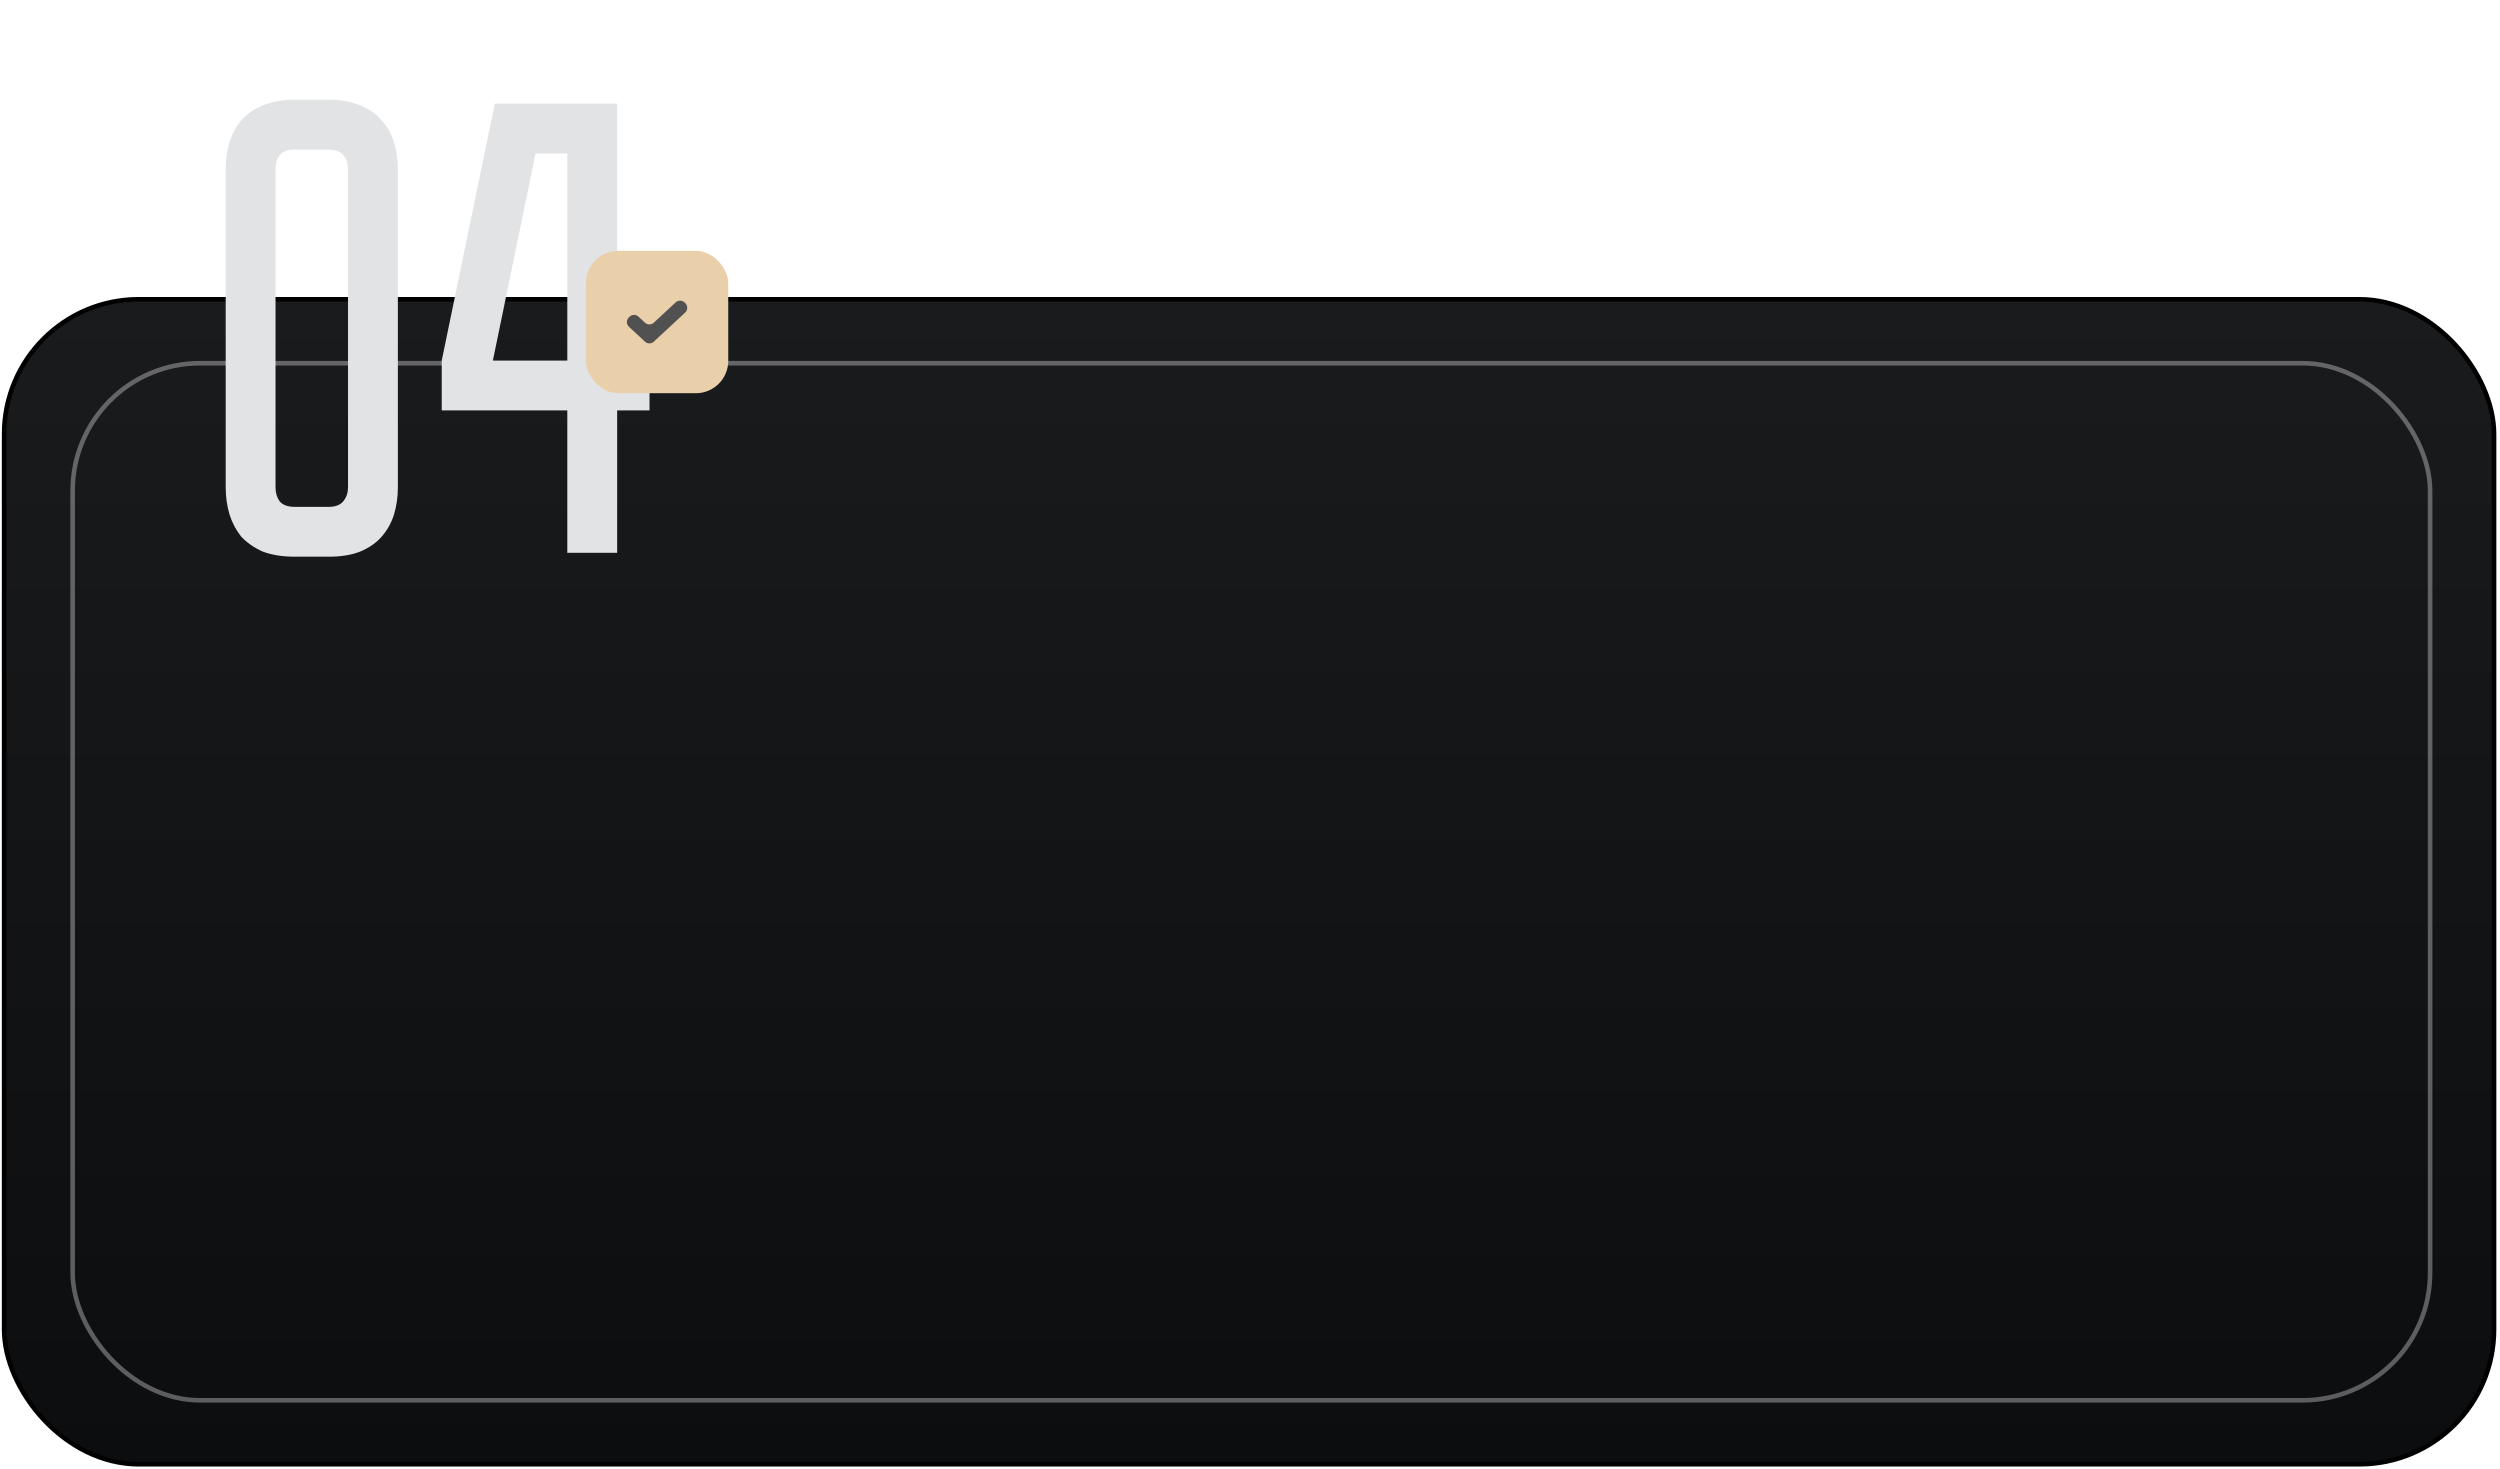 <?xml version="1.0" encoding="UTF-8"?> <svg xmlns="http://www.w3.org/2000/svg" width="342" height="201" viewBox="0 0 342 201" fill="none"><rect x="0.562" y="40.938" width="340.625" height="159.375" rx="18.438" fill="url(#paint0_linear_2001_42)" stroke="black" stroke-width="0.625"></rect><rect x="9.938" y="49.688" width="322.5" height="141.875" rx="17.442" stroke="white" stroke-opacity="0.33" stroke-width="0.625"></rect><path d="M44.954 13.643C46.666 13.643 48.112 13.909 49.292 14.44C50.532 14.913 51.506 15.591 52.214 16.477C52.982 17.303 53.542 18.307 53.897 19.487C54.251 20.609 54.428 21.819 54.428 23.118V66.682C54.428 67.981 54.251 69.22 53.897 70.401C53.542 71.522 52.982 72.526 52.214 73.411C51.506 74.238 50.532 74.917 49.292 75.448C48.112 75.92 46.666 76.156 44.954 76.156H40.349C38.638 76.156 37.162 75.92 35.922 75.448C34.742 74.917 33.767 74.238 33 73.411C32.292 72.526 31.761 71.522 31.406 70.401C31.052 69.22 30.875 67.981 30.875 66.682V23.118C30.875 21.819 31.052 20.609 31.406 19.487C31.761 18.307 32.292 17.303 33 16.477C33.767 15.591 34.742 14.913 35.922 14.44C37.162 13.909 38.638 13.643 40.349 13.643H44.954ZM44.954 69.338C45.898 69.338 46.577 69.073 46.99 68.541C47.403 68.01 47.61 67.39 47.61 66.682V23.118C47.61 22.409 47.403 21.79 46.99 21.258C46.577 20.727 45.898 20.461 44.954 20.461H40.349C39.346 20.461 38.638 20.727 38.224 21.258C37.87 21.79 37.693 22.409 37.693 23.118V66.682C37.693 67.39 37.87 68.01 38.224 68.541C38.638 69.073 39.346 69.338 40.349 69.338H44.954ZM84.426 14.175V49.327H88.853V56.145H84.426V75.625H77.608V56.145H60.43V49.327L67.691 14.175H84.426ZM77.608 49.327V20.993H73.269L67.425 49.327H77.608Z" fill="#E2E3E5"></path><g filter="url(#filter0_d_2001_42)"><rect x="80.145" y="34.313" width="19.48" height="19.48" rx="4.427" fill="#E9D0AB"></rect></g><path d="M93.733 41.457C94.11 41.807 94.11 42.404 93.733 42.755L89.439 46.741C89.1 47.056 88.574 47.056 88.234 46.741L86.039 44.702C85.662 44.352 85.662 43.755 86.039 43.405L86.137 43.314C86.476 42.999 87.002 42.999 87.342 43.314L88.234 44.143C88.574 44.459 89.1 44.459 89.439 44.143L92.43 41.366C92.77 41.051 93.296 41.051 93.635 41.367L93.733 41.457Z" fill="#515151"></path><defs><filter id="filter0_d_2001_42" x="60.641" y="14.809" width="58.488" height="58.488" filterUnits="userSpaceOnUse" color-interpolation-filters="sRGB"><feFlood flood-opacity="0" result="BackgroundImageFix"></feFlood><feColorMatrix in="SourceAlpha" type="matrix" values="0 0 0 0 0 0 0 0 0 0 0 0 0 0 0 0 0 0 127 0" result="hardAlpha"></feColorMatrix><feOffset></feOffset><feGaussianBlur stdDeviation="9.752"></feGaussianBlur><feComposite in2="hardAlpha" operator="out"></feComposite><feColorMatrix type="matrix" values="0 0 0 0 0.914 0 0 0 0 0.816 0 0 0 0 0.671 0 0 0 0.55 0"></feColorMatrix><feBlend mode="normal" in2="BackgroundImageFix" result="effect1_dropShadow_2001_42"></feBlend><feBlend mode="normal" in="SourceGraphic" in2="effect1_dropShadow_2001_42" result="shape"></feBlend></filter><linearGradient id="paint0_linear_2001_42" x1="170.875" y1="40.625" x2="170.875" y2="200.625" gradientUnits="userSpaceOnUse"><stop stop-color="#1A1B1D"></stop><stop offset="1" stop-color="#0C0D0F"></stop></linearGradient></defs></svg> 